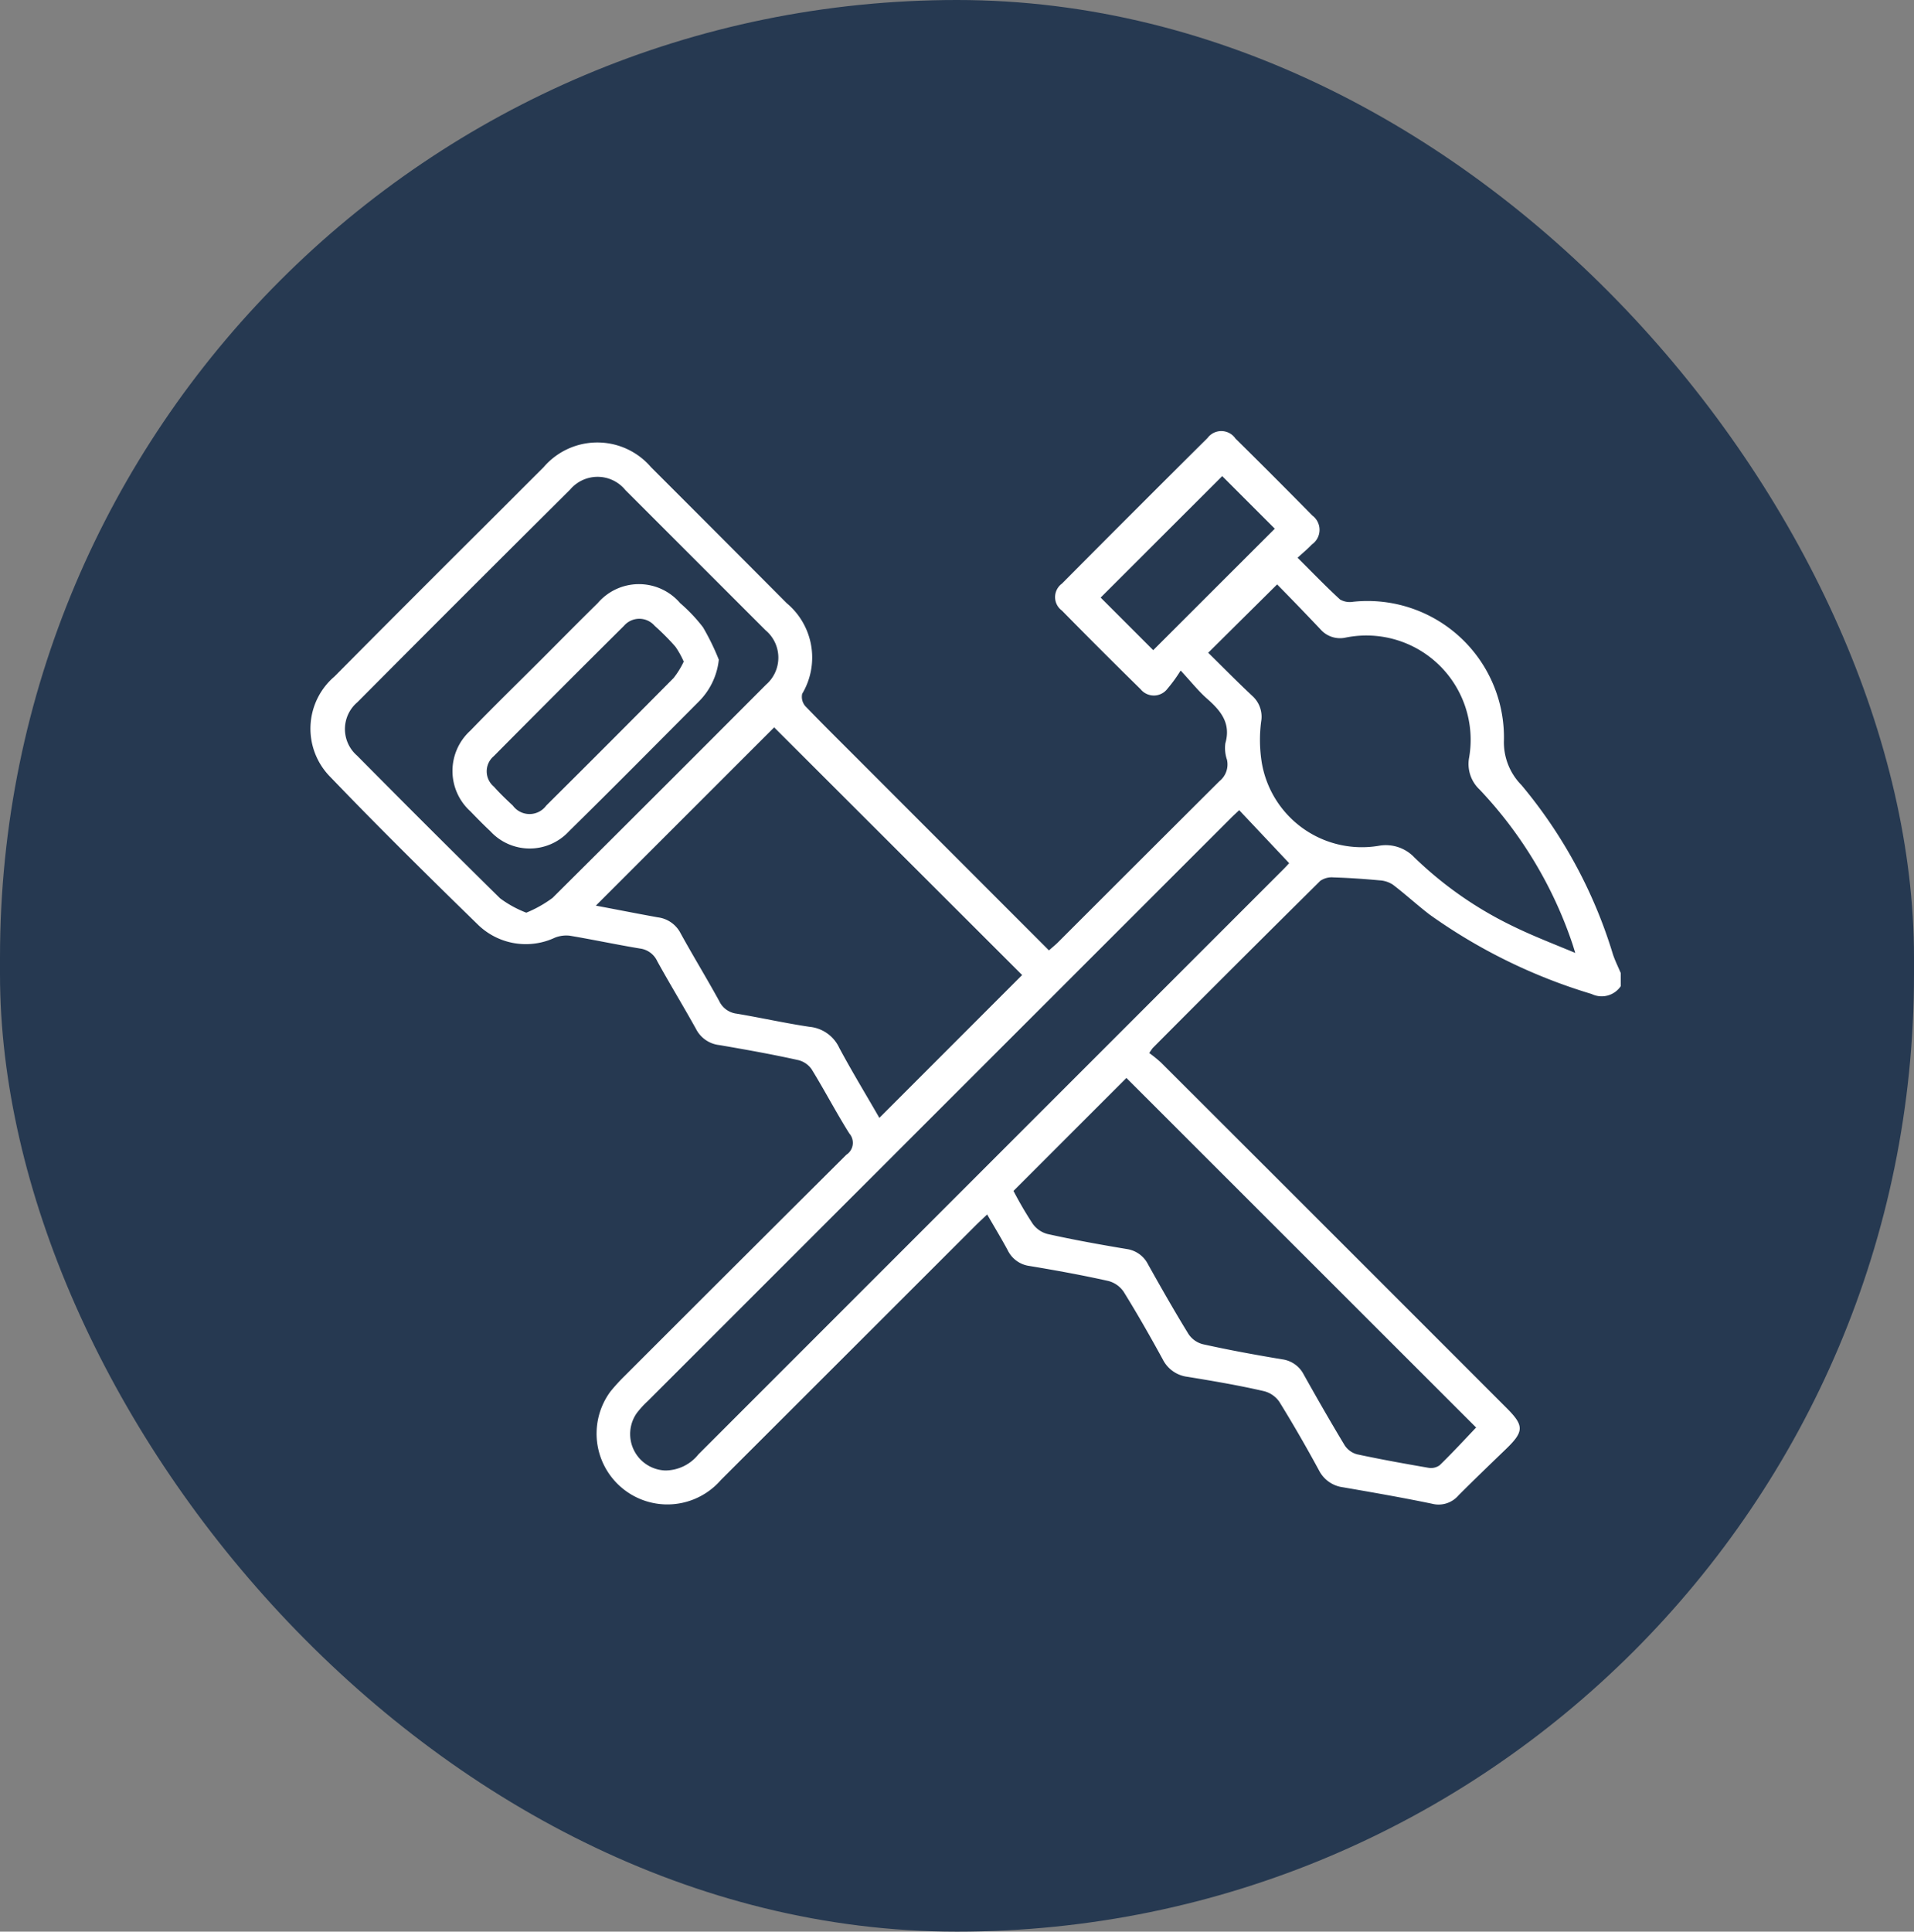 <svg xmlns="http://www.w3.org/2000/svg" width="111" height="112" viewBox="0 0 111 112">
  <rect x="0" y="0" width="111" height="112" fill="#808080" stroke="none"/>
  <g id="Group_112" data-name="Group 112" transform="translate(-1092 -1964)">
    <rect id="Rectangle_825" data-name="Rectangle 825" width="111" height="112" rx="55.5" transform="translate(1092 1964)" fill="#263951"/>
    <g id="Untitled-1-02" transform="translate(1103.996 1952.692)">
      <path id="Path_2348" data-name="Path 2348" d="M82,68.484a1.334,1.334,0,0,1-1.694.457,31.947,31.947,0,0,1-9.4-4.608c-.722-.556-1.4-1.179-2.124-1.731a1.575,1.575,0,0,0-.789-.251c-.881-.081-1.765-.142-2.649-.169a1.165,1.165,0,0,0-.772.2q-4.879,4.828-9.717,9.693a3.439,3.439,0,0,0-.2.291,7.6,7.6,0,0,1,.678.549Q65.366,82.93,75.381,92.952c1.016,1.016,1.016,1.355-.037,2.372-.925.894-1.853,1.782-2.761,2.693a1.514,1.514,0,0,1-1.525.481c-1.718-.356-3.446-.657-5.173-.955a1.819,1.819,0,0,1-1.386-.976c-.735-1.355-1.494-2.673-2.3-3.977a1.538,1.538,0,0,0-.894-.62c-1.47-.339-2.954-.59-4.442-.833a1.853,1.853,0,0,1-1.43-1.016c-.722-1.321-1.47-2.632-2.263-3.913a1.548,1.548,0,0,0-.891-.627c-1.518-.339-3.049-.617-4.58-.871a1.643,1.643,0,0,1-1.257-.915c-.366-.678-.759-1.328-1.189-2.07-.241.23-.451.423-.654.623Q37.212,89.733,29.81,97.122a4.106,4.106,0,0,1-6.4-5.136,10.815,10.815,0,0,1,.8-.877q6.437-6.437,12.874-12.844a.825.825,0,0,0,.173-1.24c-.762-1.213-1.426-2.487-2.175-3.706a1.325,1.325,0,0,0-.776-.542c-1.521-.339-3.049-.61-4.584-.874a1.724,1.724,0,0,1-1.352-.932c-.732-1.318-1.518-2.605-2.246-3.923a1.281,1.281,0,0,0-1-.742c-1.355-.224-2.71-.515-4.082-.745a1.8,1.8,0,0,0-.85.112,3.979,3.979,0,0,1-4.479-.759C12.826,62.1,9.95,59.262,7.165,56.362a3.979,3.979,0,0,1,.241-5.834q4.269-4.3,8.555-8.565c1.189-1.189,2.372-2.372,3.571-3.567a4.1,4.1,0,0,1,6.227,0q3.944,3.94,7.867,7.884a4.1,4.1,0,0,1,.9,5.255.823.823,0,0,0,.18.715c1.132,1.176,2.3,2.321,3.449,3.476L48.836,66.414c.176-.156.339-.288.495-.437q4.7-4.7,9.4-9.381a1.243,1.243,0,0,0,.43-1.237,2.1,2.1,0,0,1-.095-.949c.339-1.176-.271-1.9-1.071-2.6-.478-.42-.881-.932-1.521-1.623a8.47,8.47,0,0,1-.759,1.047.989.989,0,0,1-1.562.037q-2.3-2.256-4.564-4.56a.967.967,0,0,1,0-1.562q4.208-4.238,8.446-8.446a.994.994,0,0,1,1.616.03Q61.9,38.951,64.112,41.2a1.032,1.032,0,0,1-.027,1.677c-.237.251-.5.471-.83.769.85.847,1.633,1.66,2.463,2.422a1.138,1.138,0,0,0,.756.132,7.909,7.909,0,0,1,8.748,8.036,3.534,3.534,0,0,0,1.016,2.592,27.875,27.875,0,0,1,5.309,9.825c.125.369.3.718.451,1.077ZM22.559,63.819c1.23.23,2.405.464,3.591.678a1.721,1.721,0,0,1,1.328.932c.725,1.318,1.514,2.605,2.236,3.923a1.291,1.291,0,0,0,1.02.732c1.413.237,2.812.552,4.225.762a2.121,2.121,0,0,1,1.714,1.213c.749,1.4,1.579,2.758,2.328,4.066l8.28-8.283L32.9,53.482Zm37.311-5.536c-.108.105-.291.268-.464.44L25.568,92.548a5.337,5.337,0,0,0-.647.711,2.114,2.114,0,0,0,1.66,3.31,2.47,2.47,0,0,0,1.928-.935L62.388,61.756c.156-.152.3-.315.379-.4ZM18.538,64.222a7.01,7.01,0,0,0,1.508-.85q6.2-6.163,12.383-12.366a2.072,2.072,0,0,0-.027-3.154L24.27,39.72a2.08,2.08,0,0,0-3.2-.027Q14.876,45.846,8.733,52.022a2.038,2.038,0,0,0-.02,3.1q4.116,4.16,8.294,8.273a6.386,6.386,0,0,0,1.511.83ZM73.622,94.09,53.329,73.81,46.78,80.359A21.329,21.329,0,0,0,47.9,82.273a1.542,1.542,0,0,0,.844.583c1.518.339,3.049.613,4.584.871a1.64,1.64,0,0,1,1.26.9c.759,1.355,1.528,2.71,2.344,4.035a1.423,1.423,0,0,0,.83.586c1.521.339,3.049.617,4.584.874a1.65,1.65,0,0,1,1.27.891c.772,1.379,1.558,2.751,2.372,4.1a1.243,1.243,0,0,0,.715.518c1.375.295,2.761.545,4.147.783a.857.857,0,0,0,.65-.152c.728-.708,1.413-1.45,2.1-2.175ZM58.072,49.156c.844.827,1.694,1.694,2.571,2.514a1.623,1.623,0,0,1,.5,1.474,8.3,8.3,0,0,0,.034,2.372,5.889,5.889,0,0,0,6.8,4.831,2.277,2.277,0,0,1,2.053.678,21.808,21.808,0,0,0,5.685,3.971c1.135.559,2.324,1.016,3.645,1.565-.1-.318-.132-.43-.169-.539a24.254,24.254,0,0,0-5.38-8.934,2.033,2.033,0,0,1-.606-1.86,6.047,6.047,0,0,0-7.145-6.955,1.508,1.508,0,0,1-1.47-.468c-.847-.894-1.694-1.772-2.521-2.612Zm.813-10.242-7.05,7.043,3.049,3.049,7.05-7.043Z" transform="translate(0 0)" fill="#fff"/>
      <path id="Path_2349" data-name="Path 2349" d="M45.773,66.866a4.025,4.025,0,0,1-1.135,2.4c-2.51,2.521-5.011,5.048-7.548,7.542a3.1,3.1,0,0,1-4.57,0c-.4-.373-.779-.762-1.155-1.152a3.155,3.155,0,0,1,0-4.679c1.386-1.436,2.754-2.765,4.133-4.143,1.084-1.084,2.158-2.175,3.252-3.249a3.146,3.146,0,0,1,4.78,0,9.357,9.357,0,0,1,1.325,1.4A13.759,13.759,0,0,1,45.773,66.866Zm-2.033.115a4.961,4.961,0,0,0-.488-.874,13.891,13.891,0,0,0-1.2-1.206,1.174,1.174,0,0,0-1.779,0q-3.788,3.761-7.545,7.552a1.152,1.152,0,0,0,0,1.772c.339.383.722.749,1.1,1.1a1.2,1.2,0,0,0,1.935,0q3.713-3.689,7.389-7.4a4.916,4.916,0,0,0,.586-.949Z" transform="translate(-16.082 -17.307)" fill="#fff"/>
    </g>
  </g>
</svg>
